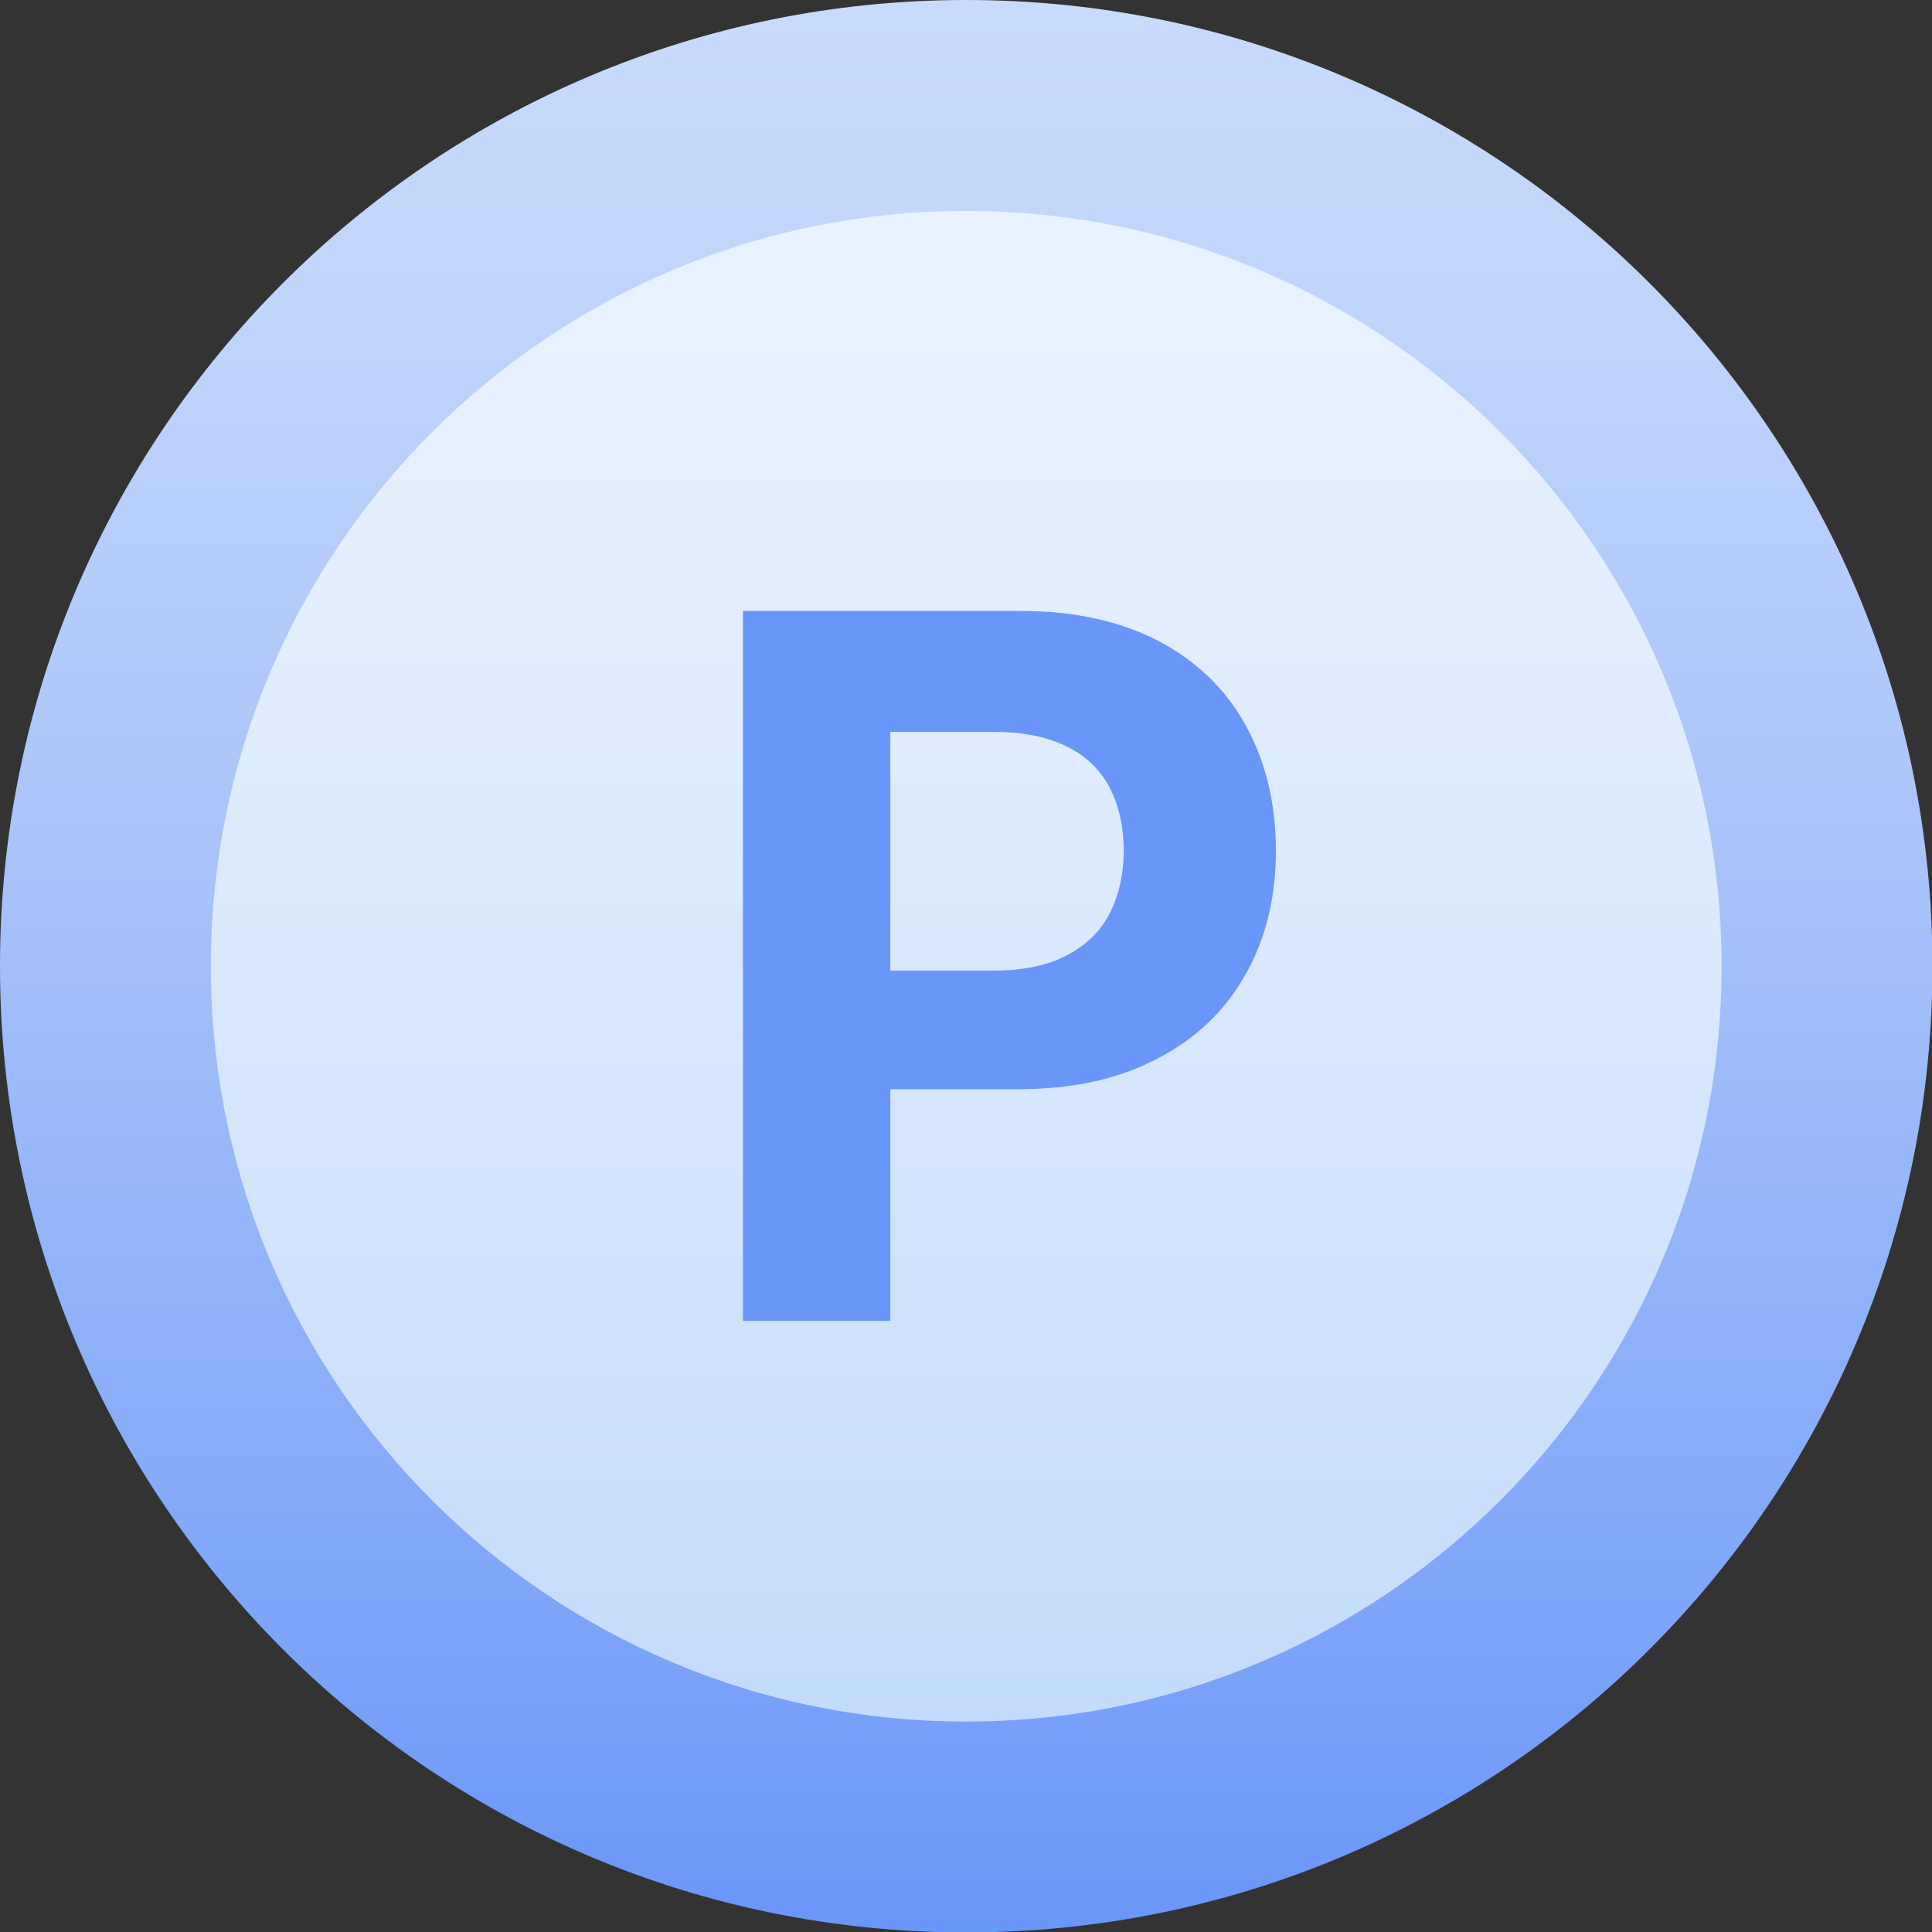 <svg width="22" height="22" viewBox="0 0 22 22" fill="none" xmlns="http://www.w3.org/2000/svg">
<rect x="0" y="0" width="22" height="22" fill="#333333" stroke="none"/>
<g clip-path="url(#clip0_1082_12287)">
<path d="M11.002 22.005C17.079 22.005 22.005 17.079 22.005 11.002C22.005 4.926 17.079 0 11.002 0C4.926 0 0 4.926 0 11.002C0 17.079 4.926 22.005 11.002 22.005Z" fill="url(#paint0_linear_1082_12287)"/>
<path d="M11.002 19.604C15.753 19.604 19.604 15.754 19.604 11.003C19.604 6.253 15.753 2.402 11.002 2.402C6.252 2.402 2.401 6.253 2.401 11.003C2.401 15.754 6.252 19.604 11.002 19.604Z" fill="url(#paint1_linear_1082_12287)"/>
<path d="M8.47 6.957H11.63C12.233 6.957 12.755 7.073 13.193 7.299C13.63 7.53 13.961 7.851 14.187 8.263C14.413 8.675 14.529 9.153 14.529 9.685C14.529 10.218 14.413 10.7 14.177 11.107C13.946 11.514 13.61 11.835 13.167 12.061C12.725 12.293 12.198 12.403 11.59 12.403H9.555V11.052H11.324C11.645 11.052 11.921 10.996 12.143 10.881C12.364 10.765 12.529 10.61 12.635 10.403C12.74 10.197 12.796 9.956 12.796 9.685C12.796 9.414 12.74 9.173 12.635 8.967C12.529 8.766 12.364 8.605 12.143 8.499C11.921 8.389 11.645 8.334 11.319 8.334H10.138V15.041H8.46V6.957H8.47Z" fill="#6996F9"/>
</g>
<defs>
<linearGradient id="paint0_linear_1082_12287" x1="11.002" y1="0" x2="11.002" y2="22" gradientUnits="userSpaceOnUse">
<stop stop-color="#C8DBFC"/>
<stop offset="0.18" stop-color="#BFD4FB"/>
<stop offset="0.45" stop-color="#A8C3FA"/>
<stop offset="0.8" stop-color="#82A8F9"/>
<stop offset="1" stop-color="#6996F9"/>
</linearGradient>
<linearGradient id="paint1_linear_1082_12287" x1="11.002" y1="19.599" x2="11.002" y2="2.402" gradientUnits="userSpaceOnUse">
<stop stop-color="#C3DBFC"/>
<stop offset="0.21" stop-color="#CDE1FC"/>
<stop offset="0.68" stop-color="#E1EDFE"/>
<stop offset="1" stop-color="#E9F2FF"/>
</linearGradient>
<clipPath id="clip0_1082_12287">
<rect width="22" height="22" fill="white"/>
</clipPath>
</defs>
</svg>
